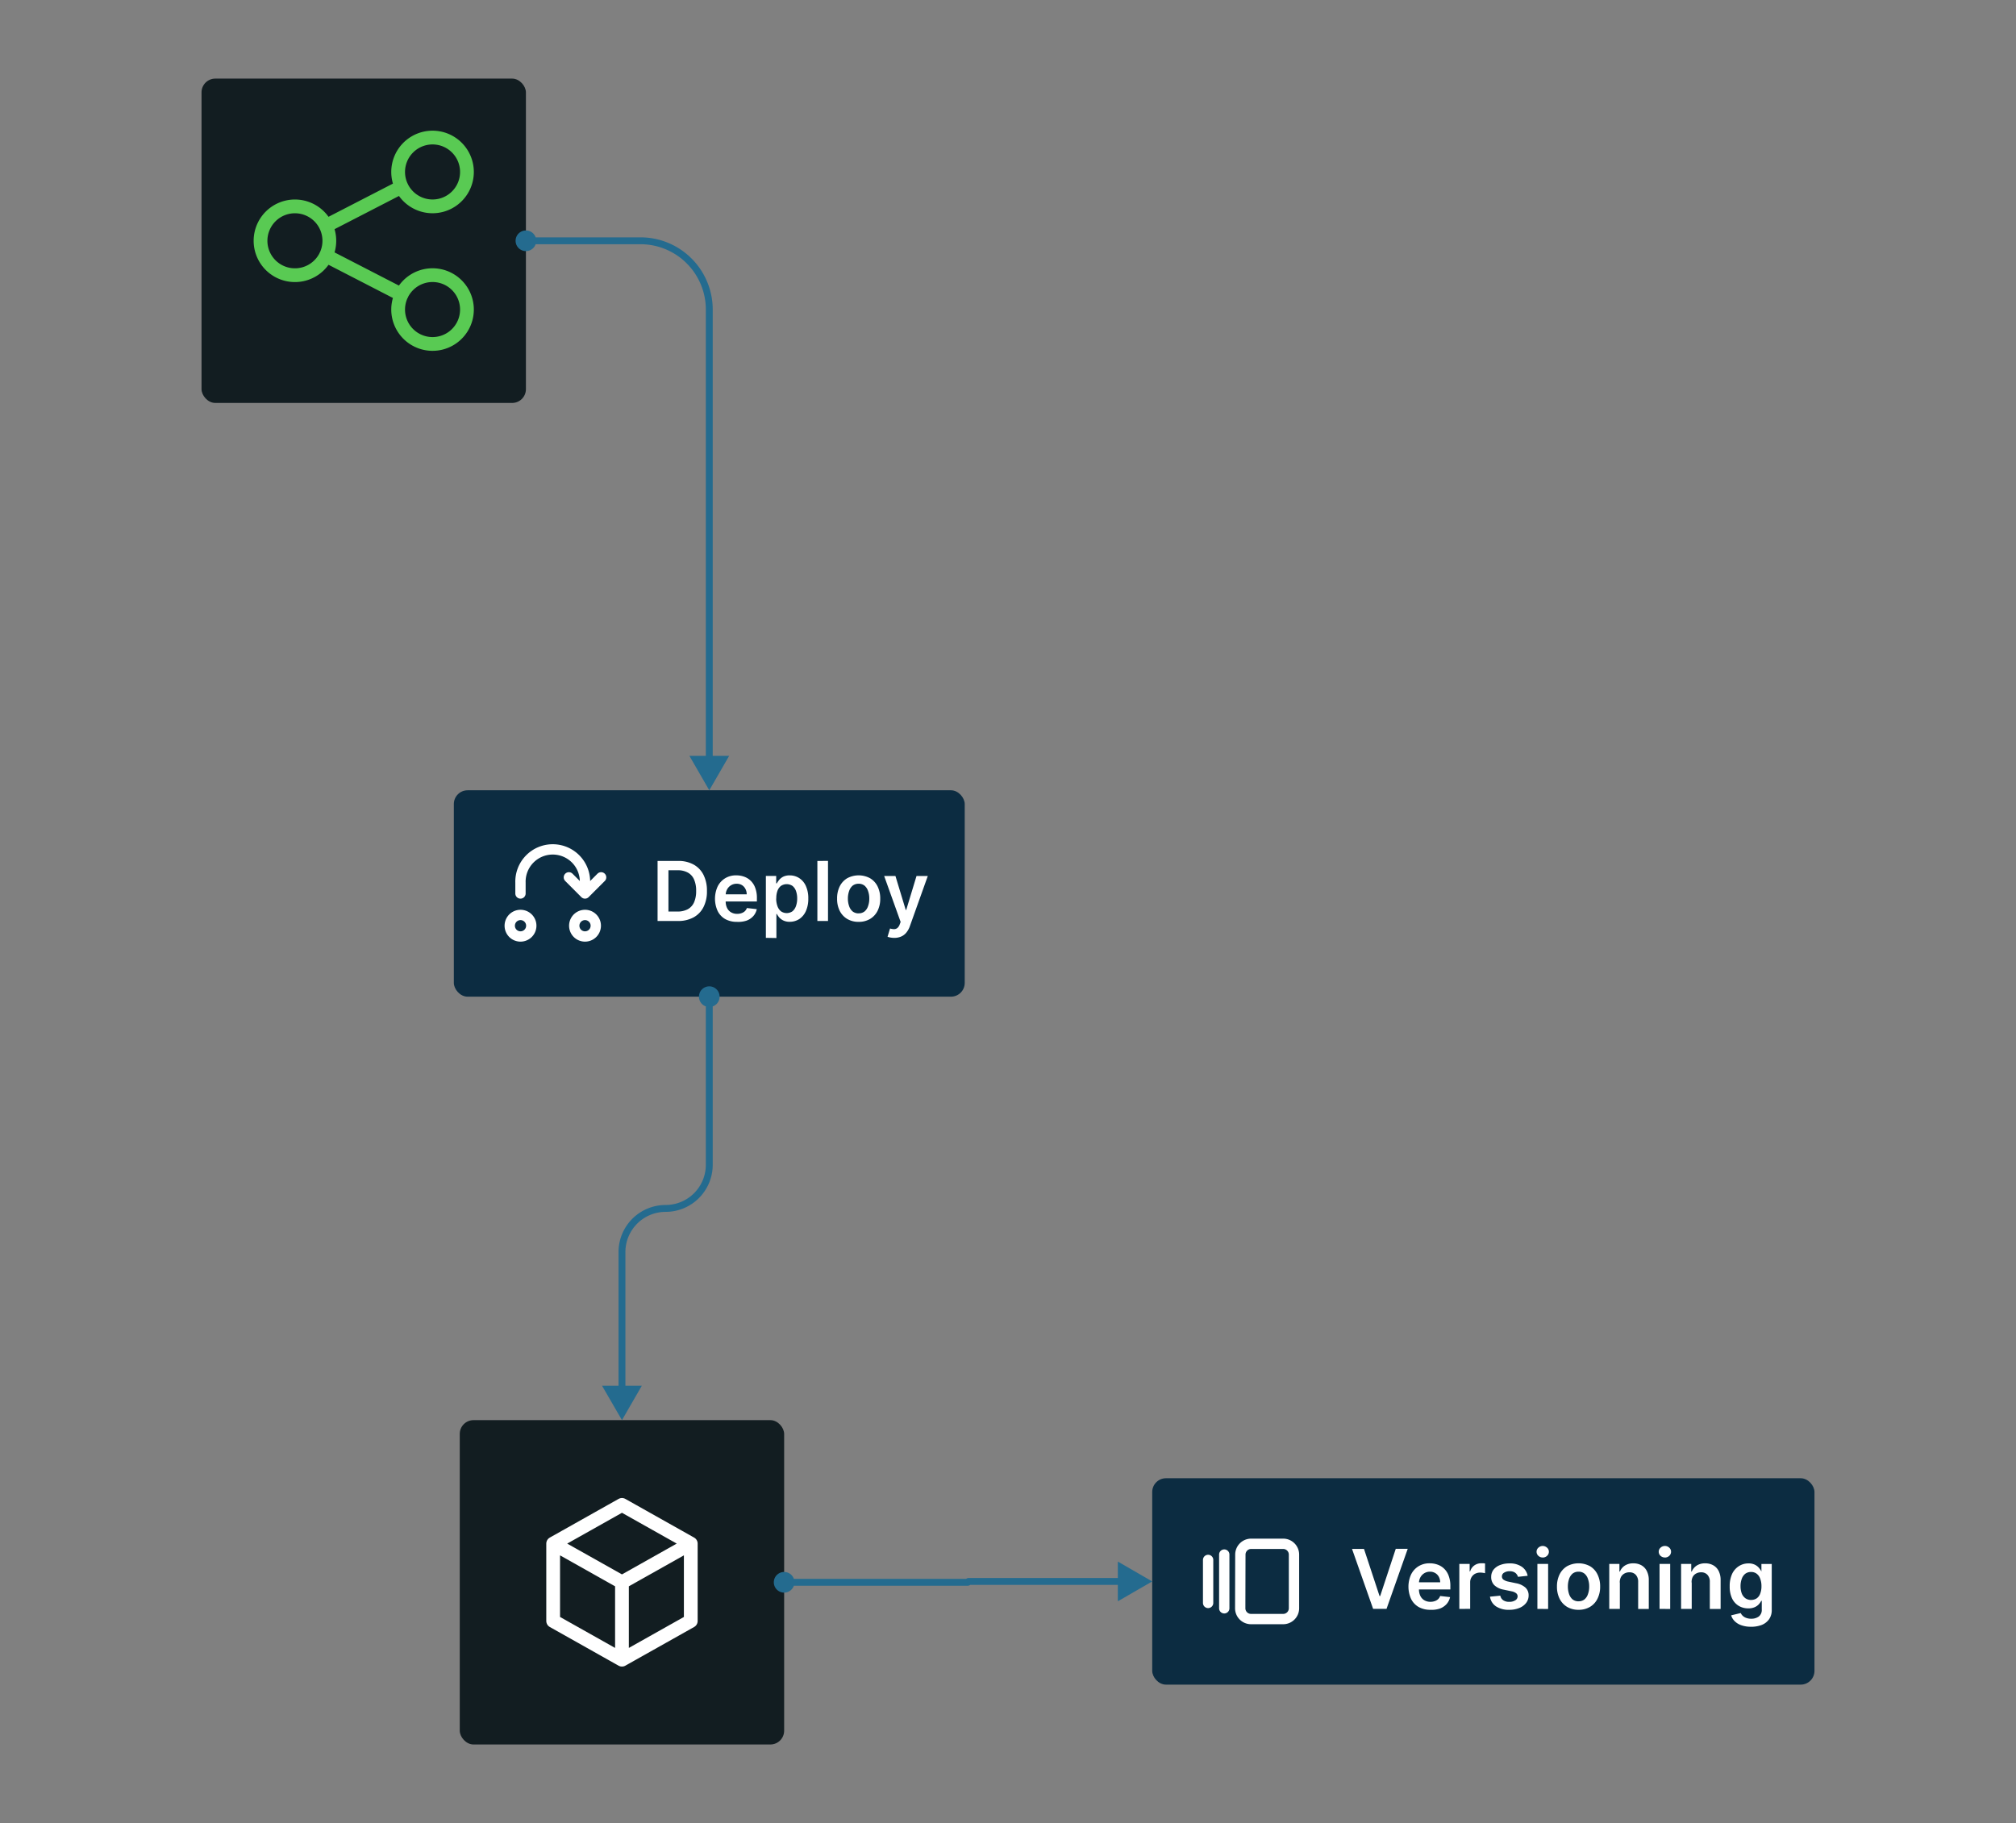 <svg xmlns="http://www.w3.org/2000/svg" viewBox="0 0 586 530"><rect x="0" y="0" width="586" height="530" fill="#808080" stroke="none"/><defs><style>.a{fill:#0c2c41;}.b,.e,.f{fill:none;stroke-linecap:round;stroke-linejoin:round;}.b,.e{stroke:#fff;}.b{stroke-width:3px;}.c{fill:#fff;}.d{fill:#121d21;}.e,.f{stroke-width:4px;}.f{stroke:#59ca53;}.g{fill:#246b8f;}</style></defs><title>application-management-deploy</title><rect class="a" x="131.92" y="229.75" width="148.5" height="60" rx="4"></rect><path class="b" d="M151.29,259.75v-3.13a9.38,9.38,0,1,1,18.75,0v3.13m0,0-4.68-4.69m4.68,4.69,4.69-4.69m-26.56,14.06a3.12,3.12,0,0,0,3.12,3.13,3.13,3.13,0,1,0-3.12-3.13Zm18.75,0a3.12,3.12,0,0,0,3.12,3.13,3.13,3.13,0,1,0-3.12-3.13Z"></path><path class="c" d="M197.05,267.75h-5.91V250.29h6a9,9,0,0,1,4.47,1.05,7,7,0,0,1,2.88,3,10.13,10.13,0,0,1,1,4.68,10,10,0,0,1-1,4.68,7,7,0,0,1-2.9,3A9.26,9.26,0,0,1,197.05,267.75ZM194.3,265h2.6a6.3,6.3,0,0,0,3-.66,4.26,4.26,0,0,0,1.84-2,8,8,0,0,0,.61-3.34,7.9,7.9,0,0,0-.61-3.33,4.14,4.14,0,0,0-1.82-2,5.93,5.93,0,0,0-3-.67H194.3Zm19.89,3a6.79,6.79,0,0,1-3.4-.82,5.51,5.51,0,0,1-2.19-2.34,8.61,8.61,0,0,1,0-7.12,5.86,5.86,0,0,1,2.16-2.38,6,6,0,0,1,3.27-.86,6.58,6.58,0,0,1,2.28.39,5.22,5.22,0,0,1,1.91,1.19,5.44,5.44,0,0,1,1.31,2.07,8.16,8.16,0,0,1,.48,3v.95H209.28V260h7.77a3.27,3.27,0,0,0-.38-1.58,2.78,2.78,0,0,0-1-1.1,2.91,2.91,0,0,0-1.55-.4,3.06,3.06,0,0,0-1.66.46,3.15,3.15,0,0,0-1.12,1.2,3.46,3.46,0,0,0-.4,1.61V262a4.23,4.23,0,0,0,.42,2,2.93,2.93,0,0,0,1.17,1.24,3.41,3.41,0,0,0,1.75.43,3.59,3.59,0,0,0,1.22-.19,2.68,2.68,0,0,0,1-.57,2.37,2.37,0,0,0,.6-.93l2.88.33a4.49,4.49,0,0,1-1,2,5,5,0,0,1-1.94,1.32A7.58,7.58,0,0,1,214.19,268Zm8.43,4.65v-18h3v2.16h.18a6.17,6.17,0,0,1,.68-1,3.7,3.7,0,0,1,1.17-.93,4.09,4.09,0,0,1,1.9-.39,5,5,0,0,1,2.73.77,5.24,5.24,0,0,1,1.95,2.28,8.47,8.47,0,0,1,.72,3.68,8.64,8.64,0,0,1-.71,3.67,5.42,5.42,0,0,1-1.92,2.3,5.06,5.06,0,0,1-2.77.79,4.08,4.08,0,0,1-1.86-.38,3.89,3.89,0,0,1-1.2-.9,6.51,6.51,0,0,1-.69-1h-.12v7Zm3-11.46a6.32,6.32,0,0,0,.36,2.23,3.37,3.37,0,0,0,1,1.49,2.93,2.93,0,0,0,3.39,0,3.41,3.41,0,0,0,1-1.51,6.45,6.45,0,0,0,.35-2.19,6.28,6.28,0,0,0-.34-2.16,3.33,3.33,0,0,0-1-1.48,3,3,0,0,0-3.41,0,3.19,3.19,0,0,0-1,1.46A6.12,6.12,0,0,0,225.65,261.2Zm15.06-10.91v17.46h-3.09V250.29ZM249.59,268a6.39,6.39,0,0,1-3.33-.85,5.79,5.79,0,0,1-2.18-2.36,7.76,7.76,0,0,1-.76-3.54,7.84,7.84,0,0,1,.76-3.56,5.75,5.75,0,0,1,2.18-2.37,7,7,0,0,1,6.65,0,5.69,5.69,0,0,1,2.18,2.37,7.84,7.84,0,0,1,.77,3.56,7.76,7.76,0,0,1-.77,3.54,5.72,5.72,0,0,1-2.18,2.36A6.33,6.33,0,0,1,249.59,268Zm0-2.48a2.68,2.68,0,0,0,1.74-.57,3.37,3.37,0,0,0,1-1.55,6.2,6.2,0,0,0,.35-2.16,6.27,6.27,0,0,0-.35-2.18,3.45,3.45,0,0,0-1-1.56,2.68,2.68,0,0,0-1.74-.58,2.76,2.76,0,0,0-1.78.58,3.55,3.55,0,0,0-1,1.56,6.52,6.52,0,0,0-.35,2.18,6.44,6.44,0,0,0,.35,2.16,3.46,3.46,0,0,0,1,1.55A2.75,2.75,0,0,0,249.61,265.53ZM260,272.66a6.87,6.87,0,0,1-1.16-.1,4.37,4.37,0,0,1-.85-.23l.72-2.4a4.36,4.36,0,0,0,1.2.19,1.55,1.55,0,0,0,.93-.33,2.44,2.44,0,0,0,.69-1.06l.26-.71L257,254.66h3.28l3,9.89h.13l3-9.89h3.28l-5.24,14.67a6.12,6.12,0,0,1-1,1.79,4,4,0,0,1-1.49,1.14A5,5,0,0,1,260,272.66Z"></path><rect class="d" x="133.64" y="412.86" width="94.29" height="94.29" rx="4"></rect><path class="e" d="M200.79,448.75l-20-11.25-20,11.25m40,0v22.5l-20,11.25m20-33.75-20,11.25m0,22.5-20-11.25v-22.5m20,33.75V460m-20-11.25,20,11.25"></path><rect class="a" x="334.92" y="429.75" width="192.5" height="60" rx="4"></rect><path class="b" d="M355.86,451.94v15.62m-4.69-14.06V466m9.37-14.06a3.14,3.14,0,0,1,3.13-3.13H373a3.14,3.14,0,0,1,3.13,3.13v15.62a3.14,3.14,0,0,1-3.13,3.13h-9.37a3.14,3.14,0,0,1-3.13-3.13Z"></path><path class="c" d="M396.48,450.3,401,464h.18l4.53-13.73h3.48l-6.16,17.45h-3.9L393,450.3ZM415.76,468a6.79,6.79,0,0,1-3.4-.82,5.51,5.51,0,0,1-2.19-2.34,8.61,8.61,0,0,1,0-7.12,5.86,5.86,0,0,1,2.16-2.38,6,6,0,0,1,3.27-.86,6.62,6.62,0,0,1,2.28.39,5.22,5.22,0,0,1,1.91,1.19,5.44,5.44,0,0,1,1.31,2.07,8.16,8.16,0,0,1,.48,3v.95H410.85V460h7.77a3.27,3.27,0,0,0-.38-1.58,2.78,2.78,0,0,0-1.05-1.1,2.91,2.91,0,0,0-1.55-.4,3.06,3.06,0,0,0-1.66.46,3.15,3.15,0,0,0-1.12,1.2,3.46,3.46,0,0,0-.4,1.61V462a4.23,4.23,0,0,0,.42,2,2.93,2.93,0,0,0,1.17,1.24,3.41,3.41,0,0,0,1.75.43,3.59,3.59,0,0,0,1.22-.19,2.68,2.68,0,0,0,1-.57,2.37,2.37,0,0,0,.6-.93l2.88.33a4.49,4.49,0,0,1-1,2,5,5,0,0,1-1.94,1.32A7.58,7.58,0,0,1,415.76,468Zm8.43-.26V454.66h3v2.18h.14a3.27,3.27,0,0,1,1.23-1.75,3.39,3.39,0,0,1,2-.62l.57,0a3.39,3.39,0,0,1,.54.06v2.83a4.53,4.53,0,0,0-.62-.12,5.73,5.73,0,0,0-.81-.06,3.17,3.17,0,0,0-1.52.37,2.73,2.73,0,0,0-1,1,2.78,2.78,0,0,0-.38,1.47v7.7Zm19.86-9.63-2.81.3a2.29,2.29,0,0,0-.42-.8,2,2,0,0,0-.78-.6,2.9,2.9,0,0,0-1.21-.23,3,3,0,0,0-1.62.42,1.23,1.23,0,0,0-.64,1.08,1.14,1.14,0,0,0,.42.93,3.67,3.67,0,0,0,1.43.59l2.23.47a5.64,5.64,0,0,1,2.76,1.27,3,3,0,0,1,.92,2.28,3.51,3.51,0,0,1-.72,2.18,4.68,4.68,0,0,1-2,1.47,7.5,7.5,0,0,1-2.9.53,6.68,6.68,0,0,1-3.86-1,4.06,4.06,0,0,1-1.75-2.82l3-.29a2.1,2.1,0,0,0,.87,1.34,3,3,0,0,0,1.72.45,3.09,3.09,0,0,0,1.77-.45,1.33,1.33,0,0,0,.67-1.12,1.15,1.15,0,0,0-.43-.93,3.12,3.12,0,0,0-1.33-.56l-2.23-.47a5.28,5.28,0,0,1-2.79-1.32,3.3,3.3,0,0,1-.9-2.37,3.41,3.41,0,0,1,.66-2.1A4.39,4.39,0,0,1,436,455a7.21,7.21,0,0,1,2.77-.49,6,6,0,0,1,3.62,1A4.1,4.1,0,0,1,444.05,458.12Zm2.83,9.63V454.66H450v13.09Zm1.55-14.95a1.8,1.8,0,0,1-1.26-.48,1.6,1.6,0,0,1-.53-1.19,1.54,1.54,0,0,1,.53-1.18,1.84,1.84,0,0,1,2.52,0,1.54,1.54,0,0,1,.53,1.18,1.6,1.6,0,0,1-.53,1.19A1.79,1.79,0,0,1,448.43,452.8ZM458.85,468a6.39,6.39,0,0,1-3.33-.85,5.79,5.79,0,0,1-2.18-2.36,7.76,7.76,0,0,1-.77-3.54,7.84,7.84,0,0,1,.77-3.56,5.75,5.75,0,0,1,2.18-2.37,7,7,0,0,1,6.65,0,5.6,5.6,0,0,1,2.17,2.37,7.72,7.72,0,0,1,.78,3.56,7.63,7.63,0,0,1-.78,3.54,5.63,5.63,0,0,1-2.17,2.36A6.38,6.38,0,0,1,458.85,468Zm0-2.48a2.64,2.64,0,0,0,1.74-.57,3.31,3.31,0,0,0,1-1.55,6.2,6.2,0,0,0,.35-2.16,6.27,6.27,0,0,0-.35-2.18,3.39,3.39,0,0,0-1-1.56,2.65,2.65,0,0,0-1.74-.58,2.73,2.73,0,0,0-1.77.58,3.57,3.57,0,0,0-1,1.56,6.78,6.78,0,0,0-.34,2.18,6.7,6.7,0,0,0,.34,2.16,3.48,3.48,0,0,0,1,1.55A2.72,2.72,0,0,0,458.86,465.53Zm12-5.45v7.67h-3.08V454.66h2.95v2.22h.15a3.72,3.72,0,0,1,1.44-1.74,4.38,4.38,0,0,1,2.46-.65,4.65,4.65,0,0,1,2.37.58,3.86,3.86,0,0,1,1.56,1.68,5.71,5.71,0,0,1,.56,2.66v8.34h-3.09v-7.86a2.93,2.93,0,0,0-.68-2.05,2.38,2.38,0,0,0-1.87-.74,2.85,2.85,0,0,0-1.44.35,2.54,2.54,0,0,0-1,1A3.45,3.45,0,0,0,470.82,460.08Zm11.54,7.67V454.66h3.09v13.09Zm1.55-14.95a1.84,1.84,0,0,1-1.26-.48,1.6,1.6,0,0,1-.53-1.19,1.54,1.54,0,0,1,.53-1.18,1.81,1.81,0,0,1,1.26-.5,1.78,1.78,0,0,1,1.27.5,1.53,1.53,0,0,1,.52,1.18,1.59,1.59,0,0,1-.52,1.19A1.81,1.81,0,0,1,483.91,452.8Zm7.8,7.28v7.67h-3.09V454.66h2.95v2.22h.15a3.78,3.78,0,0,1,1.44-1.74,4.39,4.39,0,0,1,2.47-.65,4.61,4.61,0,0,1,2.36.58,3.88,3.88,0,0,1,1.57,1.68,5.84,5.84,0,0,1,.55,2.66v8.34H497v-7.86a2.89,2.89,0,0,0-.68-2.05,2.37,2.37,0,0,0-1.86-.74,2.85,2.85,0,0,0-1.44.35,2.41,2.41,0,0,0-1,1A3.33,3.33,0,0,0,491.71,460.08Zm17.23,12.85a8.14,8.14,0,0,1-2.86-.45,5.11,5.11,0,0,1-1.91-1.19,4.1,4.1,0,0,1-1-1.67l2.78-.67a3,3,0,0,0,.54.76,2.81,2.81,0,0,0,1,.63,4,4,0,0,0,1.54.26,3.58,3.58,0,0,0,2.17-.64,2.4,2.4,0,0,0,.87-2.08V465.4h-.16a4.62,4.62,0,0,1-.7,1,3.66,3.66,0,0,1-1.2.84,4.43,4.43,0,0,1-1.87.34,5.3,5.3,0,0,1-2.73-.71,5.06,5.06,0,0,1-1.95-2.13,8,8,0,0,1-.71-3.56,8.44,8.44,0,0,1,.71-3.64,5.39,5.39,0,0,1,2-2.26,5.07,5.07,0,0,1,2.73-.77,4.09,4.09,0,0,1,1.9.39,3.79,3.79,0,0,1,1.19.93,5.49,5.49,0,0,1,.67,1H512v-2.16h3V468a4.55,4.55,0,0,1-.8,2.78,4.84,4.84,0,0,1-2.19,1.65A8.63,8.63,0,0,1,508.94,472.93Zm0-7.79a2.89,2.89,0,0,0,1.68-.48,2.81,2.81,0,0,0,1-1.37,5.72,5.72,0,0,0,.36-2.15,6,6,0,0,0-.36-2.16,3.06,3.06,0,0,0-1-1.44A2.65,2.65,0,0,0,509,457a2.72,2.72,0,0,0-1.72.54,3.28,3.28,0,0,0-1,1.47,6,6,0,0,0-.35,2.11,5.87,5.87,0,0,0,.35,2.11,3.13,3.13,0,0,0,1.05,1.4A2.9,2.9,0,0,0,509,465.14Z"></path><rect class="d" x="58.58" y="22.85" width="94.29" height="94.29" rx="4"></rect><path class="f" d="M94.73,65.67l22-11.34m-22,20,22,11.34M75.73,70a10,10,0,1,0,2.93-7.07A10,10,0,0,0,75.73,70Zm40-20a10,10,0,1,0,2.92-7.07A10,10,0,0,0,115.73,50Zm0,40a10,10,0,1,0,2.92-7.07A10,10,0,0,0,115.73,90Z"></path><path class="g" d="M152.87,68a2,2,0,1,0,2,2A2,2,0,0,0,152.87,68Z"></path><path class="g" d="M152.87,69a1,1,0,0,0,0,2Zm53.3,160.75,5.77-10H200.4ZM150.87,70h1a1,1,0,0,1,1-1V67a3,3,0,0,0-3,3Zm2-2v1a1,1,0,0,1,1,1h2a3,3,0,0,0-3-3Zm2,2h-1a1,1,0,0,1-1,1v2a3,3,0,0,0,3-3Zm-2,2V71a1,1,0,0,1-1-1h-2a3,3,0,0,0,3,3Zm0-2v1h2V69h-2Zm2,0v1h31.3V69h-31.3Zm51.3,20h-1V220.75h2V90Zm-20-20v1a19,19,0,0,1,19,19h2a21,21,0,0,0-21-21Z"></path><path class="g" d="M206.17,287.75a2,2,0,1,0,2,2A2,2,0,0,0,206.17,287.75Z"></path><path class="g" d="M207.17,289.75a1,1,0,0,0-2,0ZM180.79,412.86l5.77-10H175Zm23.38-123.11h1a1,1,0,0,1,1-1v-2a3,3,0,0,0-3,3Zm2-2v1a1,1,0,0,1,1,1h2a3,3,0,0,0-3-3Zm2,2h-1a1,1,0,0,1-1,1v2a3,3,0,0,0,3-3Zm-2,2v-1a1,1,0,0,1-1-1h-2a3,3,0,0,0,3,3Zm0-2h-1v2h2v-2Zm0,2h-1v46.86h2V291.75ZM180.79,364h-1v39.87h2V364Zm12.69-12.69v-1A13.69,13.69,0,0,0,179.79,364h2a11.69,11.69,0,0,1,11.69-11.69Zm12.69-12.69h-1a11.69,11.69,0,0,1-11.69,11.69v2a13.69,13.69,0,0,0,13.69-13.69Z"></path><path class="g" d="M227.93,458a2,2,0,1,0,2,2A2,2,0,0,0,227.93,458Z"></path><path class="g" d="M227.93,459a1,1,0,0,0,0,2Zm107,.75-10-5.77v11.54Zm-109,.25h1a1,1,0,0,1,1-1v-2a3,3,0,0,0-3,3Zm2-2v1a1,1,0,0,1,1,1h2a3,3,0,0,0-3-3Zm2,2h-1a1,1,0,0,1-1,1v2a3,3,0,0,0,3-3Zm-2,2v-1a1,1,0,0,1-1-1h-2a3,3,0,0,0,3,3Zm0-2v1h2v-2h-2Zm2,0v1H281.3v-2H229.93Zm51.62-.25v1h44.37v-2H281.55Zm-.13.13h1a.87.87,0,0,1-.87.87v-2a1.13,1.13,0,0,0-1.13,1.13Zm-.12.12v1a1.12,1.12,0,0,0,1.12-1.12h-2a.88.88,0,0,1,.88-.88Z"></path></svg>